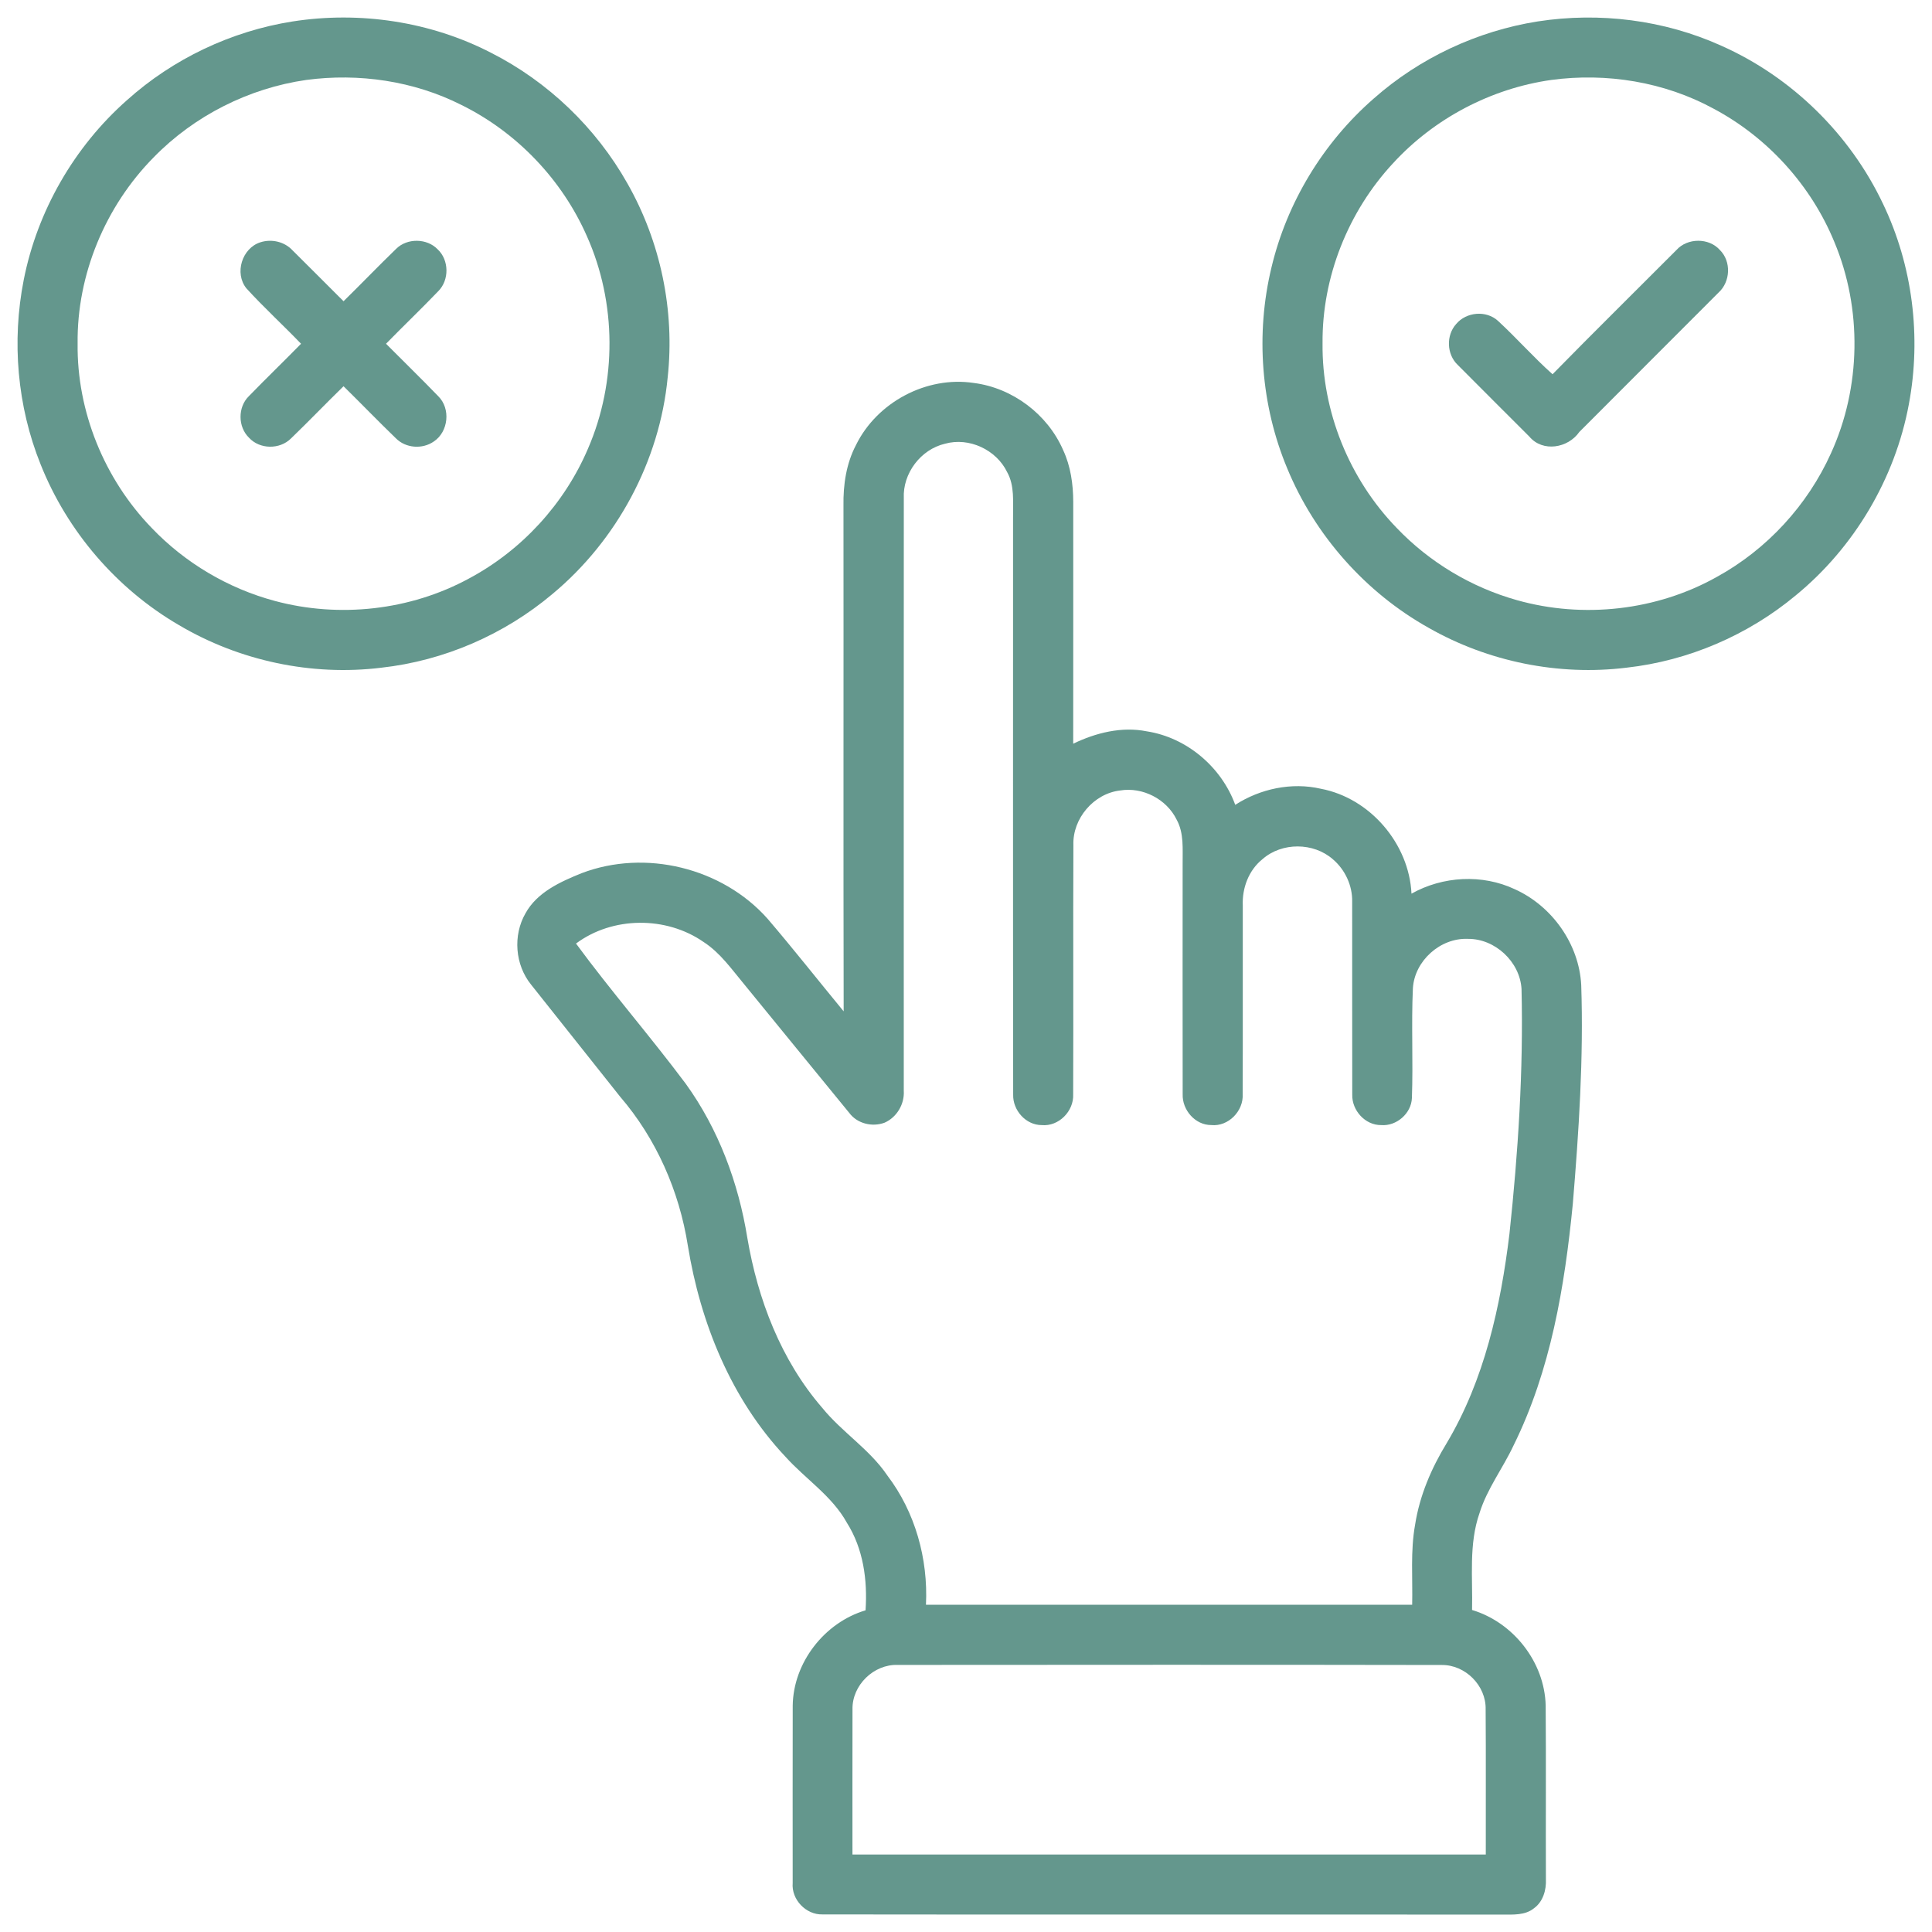 <?xml version="1.0" encoding="UTF-8"?> <svg xmlns="http://www.w3.org/2000/svg" width="512pt" height="512pt" viewBox="0 0 512 512" version="1.1"><g id="#64978dff"><path fill="#64978d" opacity="1.00" d=" M 77.52 5.69 C 95.35 2.90 114.08 5.70 130.14 13.99 C 145.24 21.65 157.96 33.86 166.27 48.61 C 175.07 64.08 178.87 82.34 176.94 100.04 C 174.81 122.18 163.50 143.20 146.41 157.41 C 133.63 168.18 117.66 175.11 101.04 176.95 C 82.57 179.22 63.41 175.13 47.41 165.65 C 30.91 156.05 17.81 140.79 10.76 123.06 C 4.56 107.65 3.08 90.45 6.29 74.17 C 9.89 55.90 19.66 38.92 33.61 26.58 C 45.83 15.59 61.29 8.25 77.52 5.69 M 81.14 21.19 C 65.92 23.38 51.48 30.67 40.74 41.68 C 27.92 54.66 20.36 72.77 20.57 91.03 C 20.35 109.06 27.66 126.95 40.17 139.88 C 49.02 149.16 60.44 155.93 72.82 159.25 C 89.90 163.85 108.72 161.77 124.28 153.31 C 138.29 145.84 149.61 133.48 155.83 118.88 C 163.52 101.15 163.42 80.22 155.53 62.58 C 148.94 47.59 136.96 35.05 122.27 27.81 C 109.66 21.44 95.11 19.32 81.14 21.19 Z"></path><path fill="#64978d" opacity="1.00" d=" M 407.51 5.68 C 423.90 3.14 441.03 5.28 456.17 12.12 C 474.81 20.40 490.26 35.55 499.00 53.98 C 506.87 70.36 509.22 89.27 505.87 107.11 C 502.22 126.82 491.38 145.10 475.87 157.80 C 463.21 168.34 447.44 175.11 431.06 176.94 C 413.07 179.16 394.39 175.37 378.64 166.40 C 361.88 157.03 348.45 141.87 341.13 124.13 C 334.15 107.43 332.71 88.52 336.94 70.93 C 341.03 53.67 350.67 37.80 364.03 26.14 C 376.19 15.38 391.47 8.21 407.51 5.68 M 411.08 21.19 C 395.15 23.45 380.11 31.36 369.22 43.21 C 357.28 56.03 350.33 73.45 350.49 90.99 C 350.29 109.04 357.58 126.96 370.13 139.90 C 378.78 148.97 389.91 155.65 401.98 159.04 C 419.55 164.00 439.07 161.83 455.01 152.87 C 468.26 145.59 479.02 133.90 485.23 120.11 C 493.21 102.63 493.54 81.84 486.12 64.12 C 479.95 49.11 468.42 36.39 454.08 28.78 C 441.05 21.69 425.74 19.21 411.08 21.19 Z"></path><path fill="#64978d" opacity="1.00" d=" M 65.29 76.41 C 62.07 72.40 64.13 65.77 69.00 64.21 C 71.98 63.25 75.41 64.04 77.54 66.36 C 82.07 70.82 86.52 75.35 91.04 79.83 C 95.73 75.24 100.28 70.49 105.00 65.93 C 107.92 63.04 113.16 63.12 116.00 66.09 C 119.02 68.92 119.09 74.18 116.19 77.12 C 111.65 81.86 106.89 86.40 102.30 91.10 C 106.90 95.74 111.60 100.29 116.14 105.00 C 119.49 108.29 118.85 114.43 114.95 117.01 C 111.93 119.11 107.53 118.79 104.93 116.17 C 100.23 111.64 95.70 106.93 91.04 102.36 C 86.35 106.93 81.82 111.66 77.11 116.20 C 74.14 119.17 68.81 119.11 65.98 115.99 C 63.03 113.13 62.99 107.91 65.92 105.02 C 70.48 100.32 75.20 95.78 79.78 91.10 C 75.01 86.14 69.92 81.49 65.29 76.41 Z"></path><path fill="#64978d" opacity="1.00" d=" M 444.26 66.27 C 447.17 63.01 452.88 62.96 455.79 66.26 C 458.84 69.27 458.60 74.66 455.45 77.52 C 443.17 89.86 430.81 102.13 418.53 114.48 C 415.55 118.76 408.85 119.92 405.30 115.71 C 398.97 109.36 392.60 103.05 386.29 96.68 C 383.37 93.90 383.20 88.87 385.89 85.88 C 388.57 82.65 393.86 82.17 396.98 85.03 C 401.94 89.61 406.41 94.69 411.44 99.18 C 422.28 88.11 433.32 77.25 444.26 66.27 Z"></path><path fill="#64978d" opacity="1.00" d=" M 226.84 117.95 C 232.40 106.60 245.54 99.59 258.07 101.49 C 268.34 102.80 277.61 109.78 281.74 119.27 C 283.74 123.56 284.41 128.33 284.42 133.03 C 284.41 154.39 284.44 175.74 284.41 197.09 C 290.42 194.19 297.26 192.48 303.91 193.81 C 314.50 195.45 323.70 203.27 327.35 213.29 C 333.99 209.02 342.30 207.24 350.05 209.03 C 363.10 211.51 373.42 223.59 374.06 236.83 C 382.33 232.18 392.81 231.59 401.43 235.65 C 411.30 240.09 418.47 250.17 419.04 261.03 C 419.69 280.40 418.41 299.77 416.81 319.07 C 414.66 340.96 410.95 363.16 401.11 383.05 C 398.28 389.11 394.10 394.52 392.10 400.95 C 389.20 409.21 390.32 418.09 390.11 426.66 C 401.06 429.95 409.34 440.49 409.62 451.97 C 409.74 467.31 409.62 482.65 409.68 497.99 C 409.82 500.85 408.93 503.97 406.52 505.71 C 404.15 507.64 400.90 507.37 398.04 507.39 C 338.02 507.33 277.99 507.43 217.97 507.34 C 213.58 507.47 209.69 503.38 210.07 499.01 C 210.07 483.34 210.04 467.67 210.08 452.00 C 210.23 440.60 218.49 429.99 229.38 426.75 C 229.92 418.74 228.79 410.43 224.43 403.54 C 220.48 396.40 213.43 391.94 208.10 385.99 C 193.75 370.74 185.62 350.60 182.29 330.13 C 180.01 315.65 173.92 301.76 164.33 290.62 C 156.47 280.72 148.59 270.83 140.74 260.93 C 136.49 255.68 135.89 247.89 139.26 242.04 C 142.32 236.47 148.46 233.70 154.09 231.42 C 170.98 224.95 191.42 229.95 203.42 243.48 C 210.30 251.53 216.85 259.85 223.58 268.02 C 223.48 223.34 223.58 178.66 223.53 133.98 C 223.44 128.48 224.26 122.87 226.84 117.95 M 250.45 117.59 C 244.01 119.08 239.19 125.45 239.52 132.06 C 239.48 184.39 239.51 236.73 239.51 289.06 C 239.74 292.59 237.66 296.11 234.41 297.53 C 231.16 298.73 227.19 297.79 225.08 294.95 C 215.78 283.61 206.52 272.22 197.23 260.86 C 193.91 256.88 190.88 252.50 186.46 249.64 C 176.56 242.75 162.35 242.82 152.65 250.05 C 161.96 262.72 172.33 274.62 181.75 287.23 C 190.42 299.24 195.70 313.47 198.05 328.04 C 200.82 344.35 206.96 360.46 217.90 373.09 C 223.14 379.55 230.44 384.05 235.14 391.00 C 242.55 400.73 245.98 413.11 245.39 425.28 C 288.34 425.26 331.29 425.28 374.24 425.27 C 374.40 418.19 373.75 411.05 375.02 404.04 C 376.22 396.34 379.34 389.07 383.38 382.46 C 393.39 365.66 397.68 346.20 400.02 326.98 C 402.32 305.43 403.74 283.73 403.22 262.05 C 402.77 254.85 396.18 248.72 388.97 248.81 C 381.69 248.52 374.88 254.62 374.43 261.90 C 373.99 271.58 374.52 281.30 374.17 290.99 C 374.02 295.07 370.09 298.49 366.03 298.16 C 361.78 298.21 358.26 294.27 358.36 290.12 C 358.31 273.06 358.37 256.01 358.34 238.96 C 358.43 234.70 356.47 230.48 353.24 227.73 C 348.10 223.21 339.74 223.16 334.59 227.67 C 330.92 230.60 329.15 235.35 329.35 239.97 C 329.32 256.61 329.39 273.26 329.32 289.91 C 329.61 294.41 325.52 298.63 320.97 298.15 C 316.72 298.15 313.29 294.15 313.42 290.01 C 313.38 269.67 313.41 249.33 313.41 228.98 C 313.37 225.04 313.81 220.82 311.83 217.23 C 309.17 211.77 302.81 208.49 296.82 209.49 C 289.84 210.31 284.22 216.93 284.46 223.94 C 284.36 245.96 284.49 267.98 284.40 290.00 C 284.61 294.48 280.56 298.60 276.04 298.16 C 271.83 298.15 268.39 294.22 268.50 290.11 C 268.43 239.06 268.48 188.01 268.47 136.96 C 268.42 132.99 268.92 128.72 266.90 125.11 C 264.04 119.19 256.80 115.80 250.45 117.59 M 225.92 452.98 C 225.88 465.81 225.92 478.63 225.91 491.46 C 281.85 491.48 337.80 491.46 393.75 491.47 C 393.72 478.64 393.81 465.81 393.71 452.99 C 393.86 446.70 388.32 441.16 382.06 441.24 C 334.01 441.15 285.96 441.19 237.92 441.22 C 231.55 440.99 225.79 446.61 225.92 452.98 Z"></path></g></svg> 